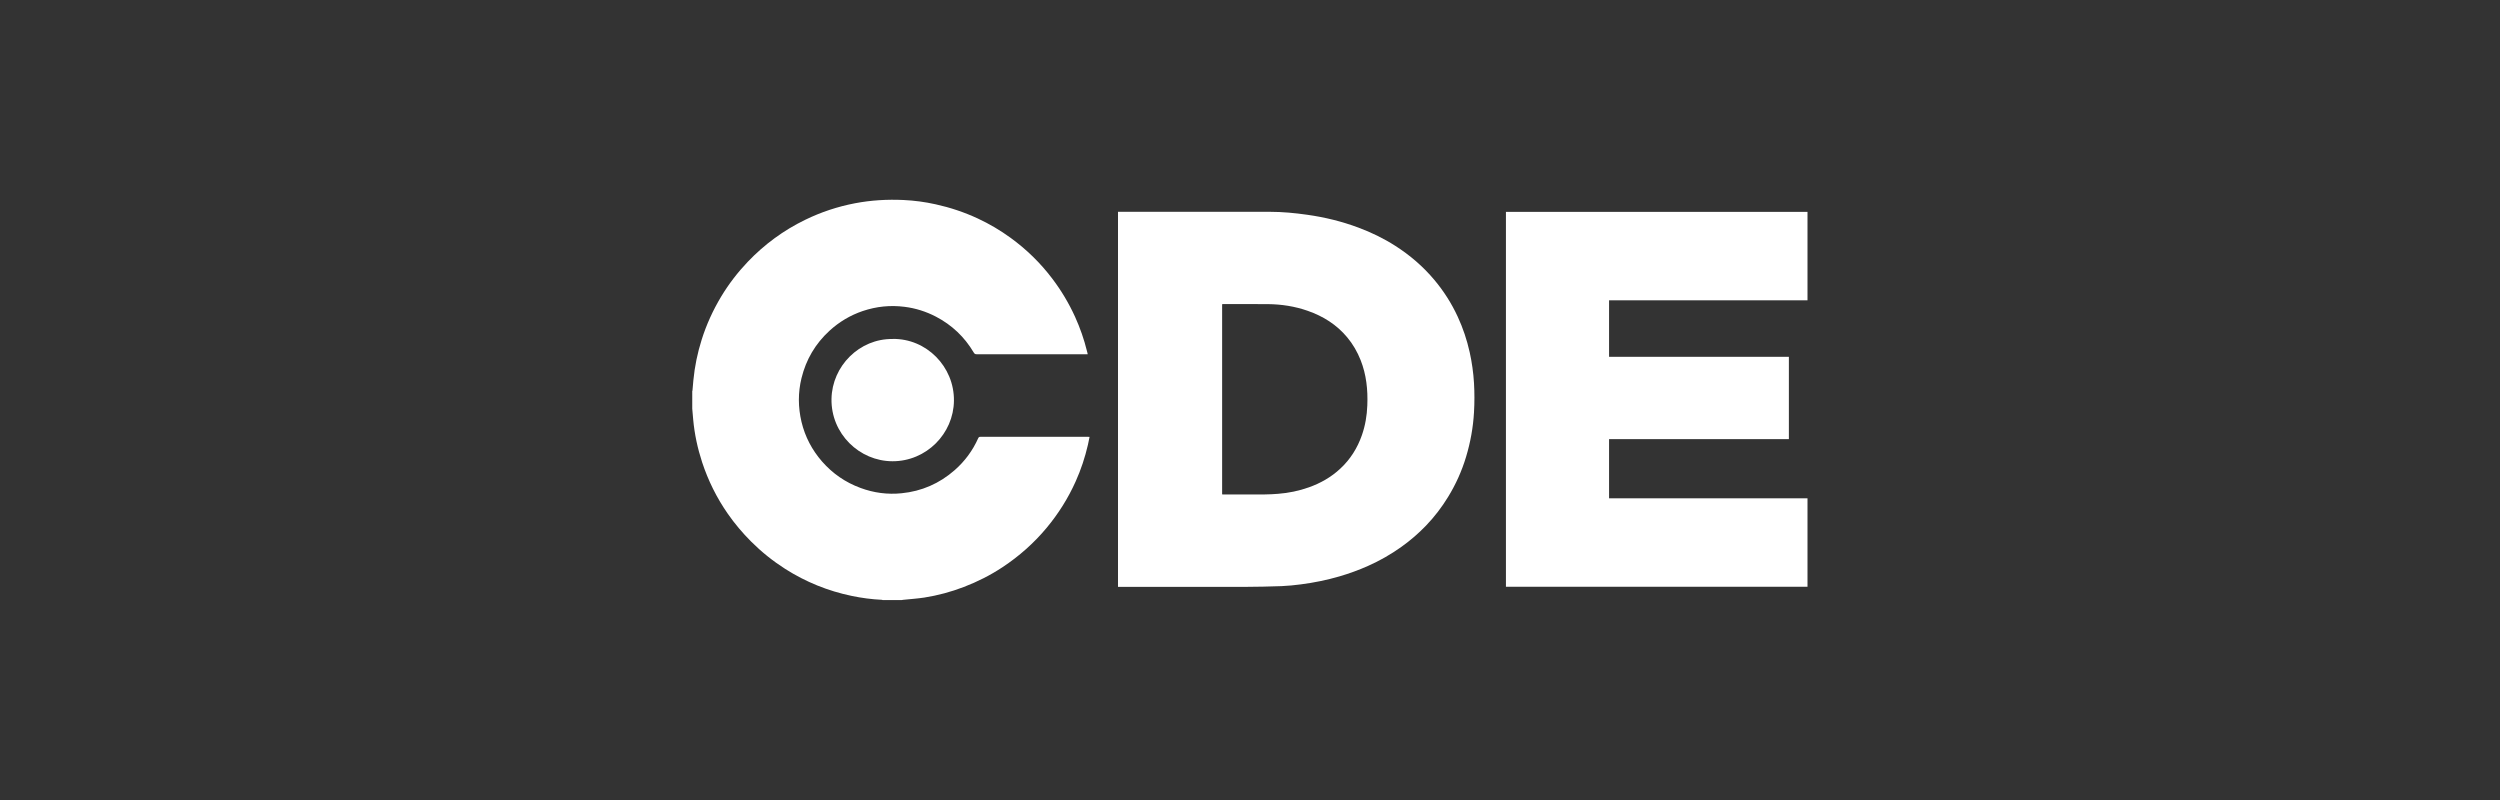 <?xml version="1.0" encoding="UTF-8"?> <svg xmlns="http://www.w3.org/2000/svg" id="Layer_1" data-name="Layer 1" viewBox="0 0 400 128"><rect x="0" y="0" width="400" height="128" fill="#333333" stroke="none"/><defs><style> .cls-1 { fill: #fff; stroke-width: 0px; } </style></defs><path class="cls-1" d="M110.79,62.54c.05-.57.1-1.13.15-1.7.21-2.21.66-4.38,1.33-6.5.76-2.41,1.8-4.69,3.1-6.86,1.22-2.03,2.65-3.89,4.29-5.61,2.66-2.78,5.71-5.02,9.17-6.7,2.54-1.24,5.2-2.12,7.98-2.65,2.56-.49,5.14-.64,7.74-.52,1.74.08,3.46.31,5.16.69,2.32.51,4.56,1.26,6.72,2.26,1.87.87,3.63,1.91,5.29,3.12,2.54,1.85,4.76,4.02,6.65,6.52,1.44,1.9,2.65,3.93,3.64,6.1.8,1.77,1.44,3.59,1.9,5.47.04.14.07.29.11.43,0,.02,0,.04,0,.09h-.54c-5.73,0-11.47,0-17.2,0-.23,0-.36-.06-.48-.27-1.47-2.49-3.49-4.41-6.06-5.75-1.58-.82-3.25-1.35-5.02-1.57-2.28-.29-4.49-.06-6.67.67-2,.68-3.77,1.73-5.33,3.16-2.26,2.07-3.75,4.6-4.48,7.58-.57,2.33-.55,4.66,0,7,.57,2.38,1.68,4.49,3.28,6.33,1.69,1.93,3.74,3.35,6.16,4.24,2.13.79,4.33,1.08,6.58.85,3.21-.32,6.05-1.56,8.48-3.69,1.63-1.43,2.89-3.14,3.77-5.11.08-.17.16-.23.35-.23,5.73,0,11.47,0,17.2,0,.07,0,.15,0,.27.01-.09.43-.17.85-.26,1.26-.47,2.02-1.11,3.97-1.96,5.86-1.21,2.7-2.77,5.18-4.67,7.46-2.03,2.43-4.38,4.51-7.02,6.26-1.95,1.29-4.03,2.34-6.22,3.18-2.04.78-4.15,1.35-6.31,1.69-1.12.17-2.25.24-3.37.36-.08,0-.17.03-.25.04h-3.04s-.09-.04-.13-.04c-1.62-.08-3.22-.29-4.81-.62-3.81-.79-7.36-2.23-10.65-4.32-1.99-1.27-3.81-2.73-5.48-4.4-1.37-1.38-2.62-2.85-3.72-4.44-1.77-2.54-3.13-5.29-4.1-8.23-.73-2.23-1.22-4.51-1.43-6.84-.05-.58-.1-1.15-.15-1.73,0-.96,0-1.91,0-2.87Z"></path><path class="cls-1" d="M178.86,33.89c.12,0,.24,0,.35,0,8,0,16,0,24,0,1.99,0,3.96.19,5.93.47,2.8.39,5.54,1.06,8.19,2.05,2.07.77,4.05,1.73,5.91,2.92,2.36,1.51,4.46,3.31,6.26,5.46,1.5,1.79,2.75,3.75,3.73,5.87.85,1.83,1.48,3.73,1.92,5.7.36,1.63.59,3.27.69,4.93.09,1.56.09,3.12,0,4.68-.14,2.43-.57,4.8-1.27,7.13-.68,2.26-1.64,4.39-2.87,6.4-1.01,1.65-2.17,3.17-3.51,4.57-1.22,1.27-2.54,2.41-3.97,3.43-1.68,1.2-3.46,2.21-5.34,3.05-1.48.66-3,1.21-4.56,1.67-2.03.59-4.09,1.01-6.19,1.28-1.02.13-2.05.24-3.07.28-1.97.07-3.95.11-5.92.12-6.62.01-13.25,0-19.87,0h-.39v-60ZM195.55,79.09s.05.02.07.02c2.25,0,4.5.01,6.74,0,.71,0,1.42-.05,2.13-.1,1.69-.13,3.34-.47,4.94-1.04,1.87-.67,3.57-1.63,5.03-3,1.6-1.49,2.72-3.28,3.44-5.33.54-1.55.81-3.14.87-4.78.1-2.48-.15-4.91-1.07-7.24-.53-1.33-1.23-2.55-2.15-3.65-1.69-2.03-3.85-3.38-6.32-4.24-2.05-.72-4.19-1.05-6.36-1.07-2.37-.02-4.74,0-7.11-.01-.07,0-.14.01-.22.02v30.41Z"></path><path class="cls-1" d="M240.96,33.9h48.24v14.15h-31.75v9.04h28.77v13.17h-28.77v9.47h31.75v14.15h-48.25v-59.98Z"></path><path class="cls-1" d="M142.83,54.23c5.36-.09,9.86,4.4,9.8,9.89-.06,5.28-4.42,9.69-9.83,9.68-5.3-.01-9.86-4.41-9.76-9.98.09-5.25,4.47-9.66,9.79-9.58Z"></path></svg> 